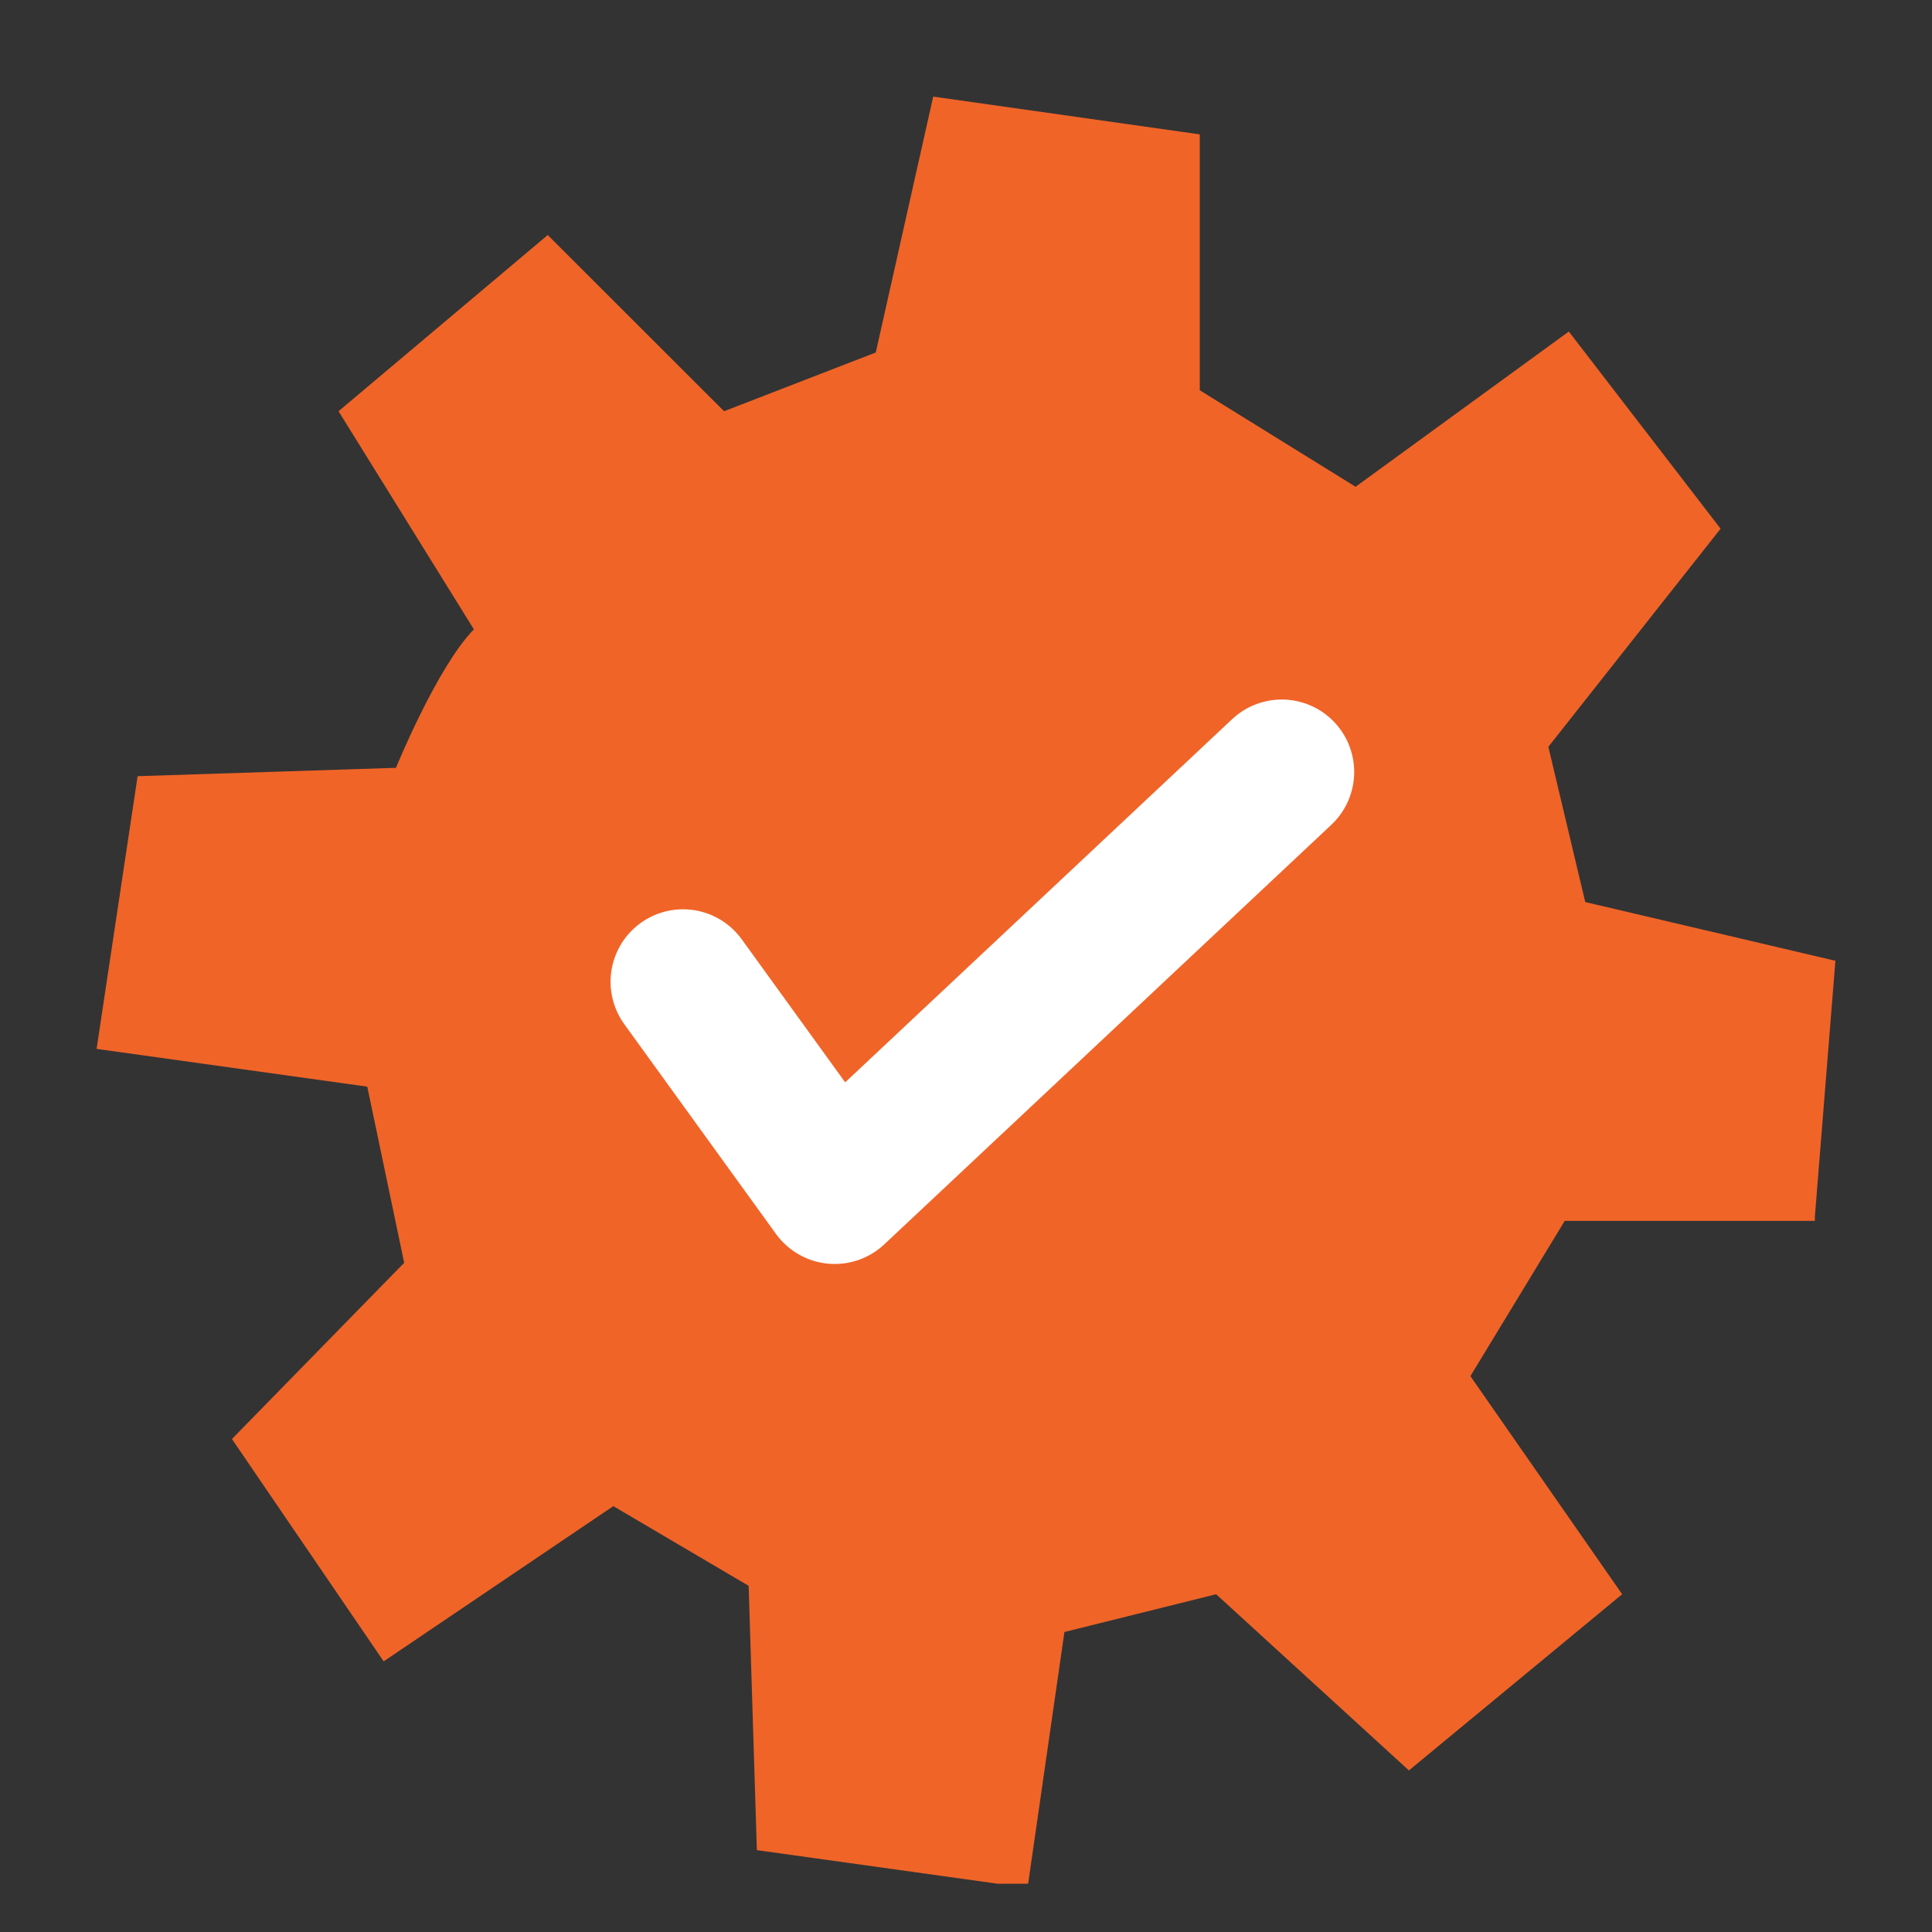 <svg width="40" height="40" viewBox="0 0 40 40" fill="none" xmlns="http://www.w3.org/2000/svg">
<rect x="0" y="0" width="40" height="40" fill="#333333" stroke="none"/>
<g clip-path="url(#clip0)">
<path d="M20.68 32.486C27.245 32.486 32.567 27.042 32.567 20.327C32.567 13.611 27.245 8.167 20.68 8.167C14.115 8.167 8.793 13.611 8.793 20.327C8.793 27.042 14.115 32.486 20.68 32.486Z" fill="#F06428"/>
<path d="M37.575 25.19L38 19.892L32.821 18.676L32.057 15.462L35.623 10.946L32.481 6.864L28.066 10.078L24.84 8.08V2.782L19.321 2L18.132 7.298L14.991 8.514L11.34 4.866L7.009 8.514L9.811 13.03C9.047 13.812 8.198 15.897 8.198 15.897L2.849 16.07L2 21.716L7.604 22.498L8.368 26.145L4.802 29.793L7.943 34.397L12.698 31.183L15.5 32.833L15.67 38.305L21.274 39.087L22.038 33.789L25.179 33.007L29.17 36.655L33.585 33.007L30.443 28.491L32.396 25.277H37.575V25.19ZM20.255 30.488C14.821 30.488 10.491 26.059 10.491 20.5C10.491 14.941 14.821 10.512 20.255 10.512C25.604 10.512 30.019 15.028 30.019 20.5C30.019 25.972 25.604 30.488 20.255 30.488Z" fill="#F06428"/>
<path d="M14.141 20.326L17.282 24.669L26.537 15.983" stroke="white" stroke-width="3" stroke-miterlimit="10" stroke-linecap="round" stroke-linejoin="round"/>
</g>
<defs>
<clipPath id="clip0">
<rect width="36" height="37" fill="white" transform="translate(2 2)"/>
</clipPath>
</defs>
</svg>
